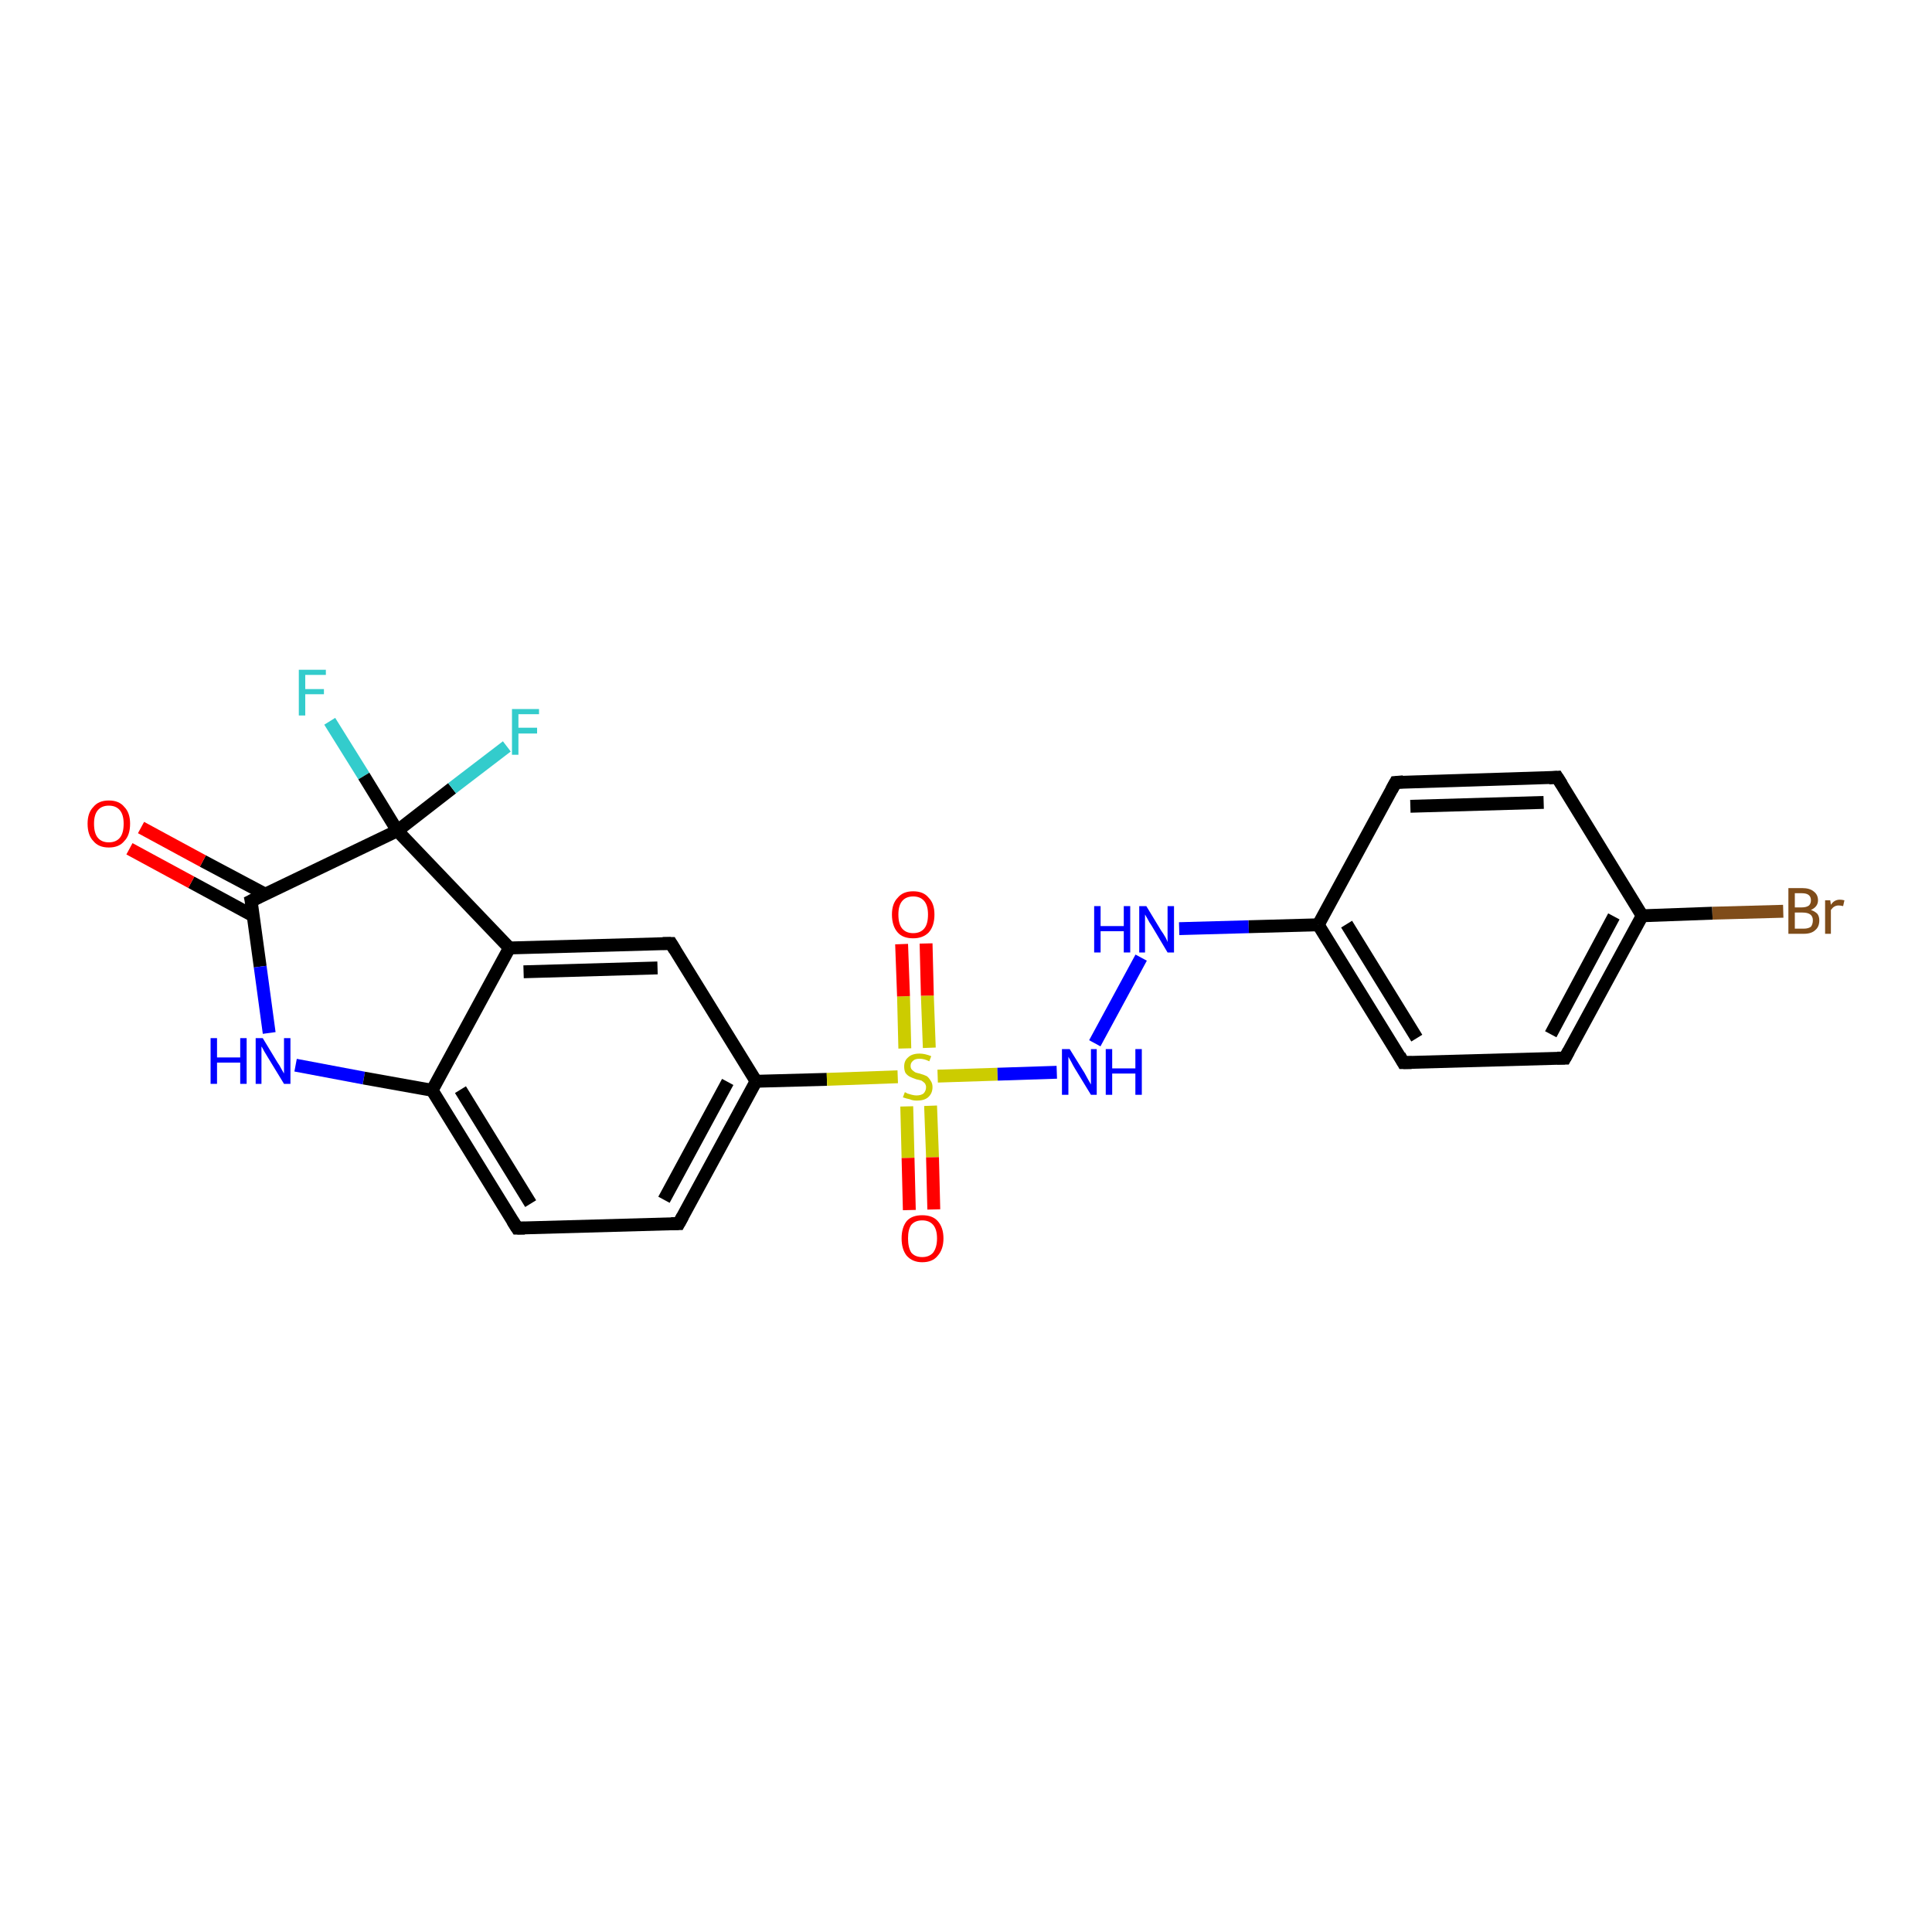 <?xml version='1.0' encoding='iso-8859-1'?>
<svg version='1.1' baseProfile='full'
              xmlns='http://www.w3.org/2000/svg'
                      xmlns:rdkit='http://www.rdkit.org/xml'
                      xmlns:xlink='http://www.w3.org/1999/xlink'
                  xml:space='preserve'
width='300px' height='300px' viewBox='0 0 300 300'>
<!-- END OF HEADER -->
<rect style='opacity:1.0;fill:#FFFFFF;stroke:none' width='300.0' height='300.0' x='0.0' y='0.0'> </rect>
<path class='bond-0 atom-0 atom-1' d='M 51.2,112.0 L 56.5,120.5' style='fill:none;fill-rule:evenodd;stroke:#33CCCC;stroke-width:2.0px;stroke-linecap:butt;stroke-linejoin:miter;stroke-opacity:1' />
<path class='bond-0 atom-0 atom-1' d='M 56.5,120.5 L 61.7,129.0' style='fill:none;fill-rule:evenodd;stroke:#000000;stroke-width:2.0px;stroke-linecap:butt;stroke-linejoin:miter;stroke-opacity:1' />
<path class='bond-1 atom-1 atom-2' d='M 61.7,129.0 L 70.2,122.4' style='fill:none;fill-rule:evenodd;stroke:#000000;stroke-width:2.0px;stroke-linecap:butt;stroke-linejoin:miter;stroke-opacity:1' />
<path class='bond-1 atom-1 atom-2' d='M 70.2,122.4 L 78.7,115.9' style='fill:none;fill-rule:evenodd;stroke:#33CCCC;stroke-width:2.0px;stroke-linecap:butt;stroke-linejoin:miter;stroke-opacity:1' />
<path class='bond-2 atom-1 atom-3' d='M 61.7,129.0 L 39.0,139.9' style='fill:none;fill-rule:evenodd;stroke:#000000;stroke-width:2.0px;stroke-linecap:butt;stroke-linejoin:miter;stroke-opacity:1' />
<path class='bond-3 atom-3 atom-4' d='M 41.1,138.8 L 31.5,133.7' style='fill:none;fill-rule:evenodd;stroke:#000000;stroke-width:2.0px;stroke-linecap:butt;stroke-linejoin:miter;stroke-opacity:1' />
<path class='bond-3 atom-3 atom-4' d='M 31.5,133.7 L 21.9,128.5' style='fill:none;fill-rule:evenodd;stroke:#FF0000;stroke-width:2.0px;stroke-linecap:butt;stroke-linejoin:miter;stroke-opacity:1' />
<path class='bond-3 atom-3 atom-4' d='M 39.3,142.2 L 29.7,137.0' style='fill:none;fill-rule:evenodd;stroke:#000000;stroke-width:2.0px;stroke-linecap:butt;stroke-linejoin:miter;stroke-opacity:1' />
<path class='bond-3 atom-3 atom-4' d='M 29.7,137.0 L 20.1,131.8' style='fill:none;fill-rule:evenodd;stroke:#FF0000;stroke-width:2.0px;stroke-linecap:butt;stroke-linejoin:miter;stroke-opacity:1' />
<path class='bond-4 atom-3 atom-5' d='M 39.0,139.9 L 40.4,150.1' style='fill:none;fill-rule:evenodd;stroke:#000000;stroke-width:2.0px;stroke-linecap:butt;stroke-linejoin:miter;stroke-opacity:1' />
<path class='bond-4 atom-3 atom-5' d='M 40.4,150.1 L 41.8,160.4' style='fill:none;fill-rule:evenodd;stroke:#0000FF;stroke-width:2.0px;stroke-linecap:butt;stroke-linejoin:miter;stroke-opacity:1' />
<path class='bond-5 atom-5 atom-6' d='M 45.9,165.4 L 56.5,167.4' style='fill:none;fill-rule:evenodd;stroke:#0000FF;stroke-width:2.0px;stroke-linecap:butt;stroke-linejoin:miter;stroke-opacity:1' />
<path class='bond-5 atom-5 atom-6' d='M 56.5,167.4 L 67.1,169.3' style='fill:none;fill-rule:evenodd;stroke:#000000;stroke-width:2.0px;stroke-linecap:butt;stroke-linejoin:miter;stroke-opacity:1' />
<path class='bond-6 atom-6 atom-7' d='M 67.1,169.3 L 80.3,190.7' style='fill:none;fill-rule:evenodd;stroke:#000000;stroke-width:2.0px;stroke-linecap:butt;stroke-linejoin:miter;stroke-opacity:1' />
<path class='bond-6 atom-6 atom-7' d='M 71.5,169.2 L 82.4,186.9' style='fill:none;fill-rule:evenodd;stroke:#000000;stroke-width:2.0px;stroke-linecap:butt;stroke-linejoin:miter;stroke-opacity:1' />
<path class='bond-7 atom-7 atom-8' d='M 80.3,190.7 L 105.4,190.0' style='fill:none;fill-rule:evenodd;stroke:#000000;stroke-width:2.0px;stroke-linecap:butt;stroke-linejoin:miter;stroke-opacity:1' />
<path class='bond-8 atom-8 atom-9' d='M 105.4,190.0 L 117.4,167.9' style='fill:none;fill-rule:evenodd;stroke:#000000;stroke-width:2.0px;stroke-linecap:butt;stroke-linejoin:miter;stroke-opacity:1' />
<path class='bond-8 atom-8 atom-9' d='M 103.1,186.3 L 113.0,168.0' style='fill:none;fill-rule:evenodd;stroke:#000000;stroke-width:2.0px;stroke-linecap:butt;stroke-linejoin:miter;stroke-opacity:1' />
<path class='bond-9 atom-9 atom-10' d='M 117.4,167.9 L 104.2,146.5' style='fill:none;fill-rule:evenodd;stroke:#000000;stroke-width:2.0px;stroke-linecap:butt;stroke-linejoin:miter;stroke-opacity:1' />
<path class='bond-10 atom-10 atom-11' d='M 104.2,146.5 L 79.1,147.2' style='fill:none;fill-rule:evenodd;stroke:#000000;stroke-width:2.0px;stroke-linecap:butt;stroke-linejoin:miter;stroke-opacity:1' />
<path class='bond-10 atom-10 atom-11' d='M 102.1,150.3 L 81.3,150.9' style='fill:none;fill-rule:evenodd;stroke:#000000;stroke-width:2.0px;stroke-linecap:butt;stroke-linejoin:miter;stroke-opacity:1' />
<path class='bond-11 atom-9 atom-12' d='M 117.4,167.9 L 128.4,167.6' style='fill:none;fill-rule:evenodd;stroke:#000000;stroke-width:2.0px;stroke-linecap:butt;stroke-linejoin:miter;stroke-opacity:1' />
<path class='bond-11 atom-9 atom-12' d='M 128.4,167.6 L 139.4,167.2' style='fill:none;fill-rule:evenodd;stroke:#CCCC00;stroke-width:2.0px;stroke-linecap:butt;stroke-linejoin:miter;stroke-opacity:1' />
<path class='bond-12 atom-12 atom-13' d='M 140.8,171.8 L 141.0,179.8' style='fill:none;fill-rule:evenodd;stroke:#CCCC00;stroke-width:2.0px;stroke-linecap:butt;stroke-linejoin:miter;stroke-opacity:1' />
<path class='bond-12 atom-12 atom-13' d='M 141.0,179.8 L 141.2,187.9' style='fill:none;fill-rule:evenodd;stroke:#FF0000;stroke-width:2.0px;stroke-linecap:butt;stroke-linejoin:miter;stroke-opacity:1' />
<path class='bond-12 atom-12 atom-13' d='M 144.5,171.7 L 144.8,179.7' style='fill:none;fill-rule:evenodd;stroke:#CCCC00;stroke-width:2.0px;stroke-linecap:butt;stroke-linejoin:miter;stroke-opacity:1' />
<path class='bond-12 atom-12 atom-13' d='M 144.8,179.7 L 145.0,187.8' style='fill:none;fill-rule:evenodd;stroke:#FF0000;stroke-width:2.0px;stroke-linecap:butt;stroke-linejoin:miter;stroke-opacity:1' />
<path class='bond-13 atom-12 atom-14' d='M 144.3,162.7 L 144.0,154.6' style='fill:none;fill-rule:evenodd;stroke:#CCCC00;stroke-width:2.0px;stroke-linecap:butt;stroke-linejoin:miter;stroke-opacity:1' />
<path class='bond-13 atom-12 atom-14' d='M 144.0,154.6 L 143.8,146.5' style='fill:none;fill-rule:evenodd;stroke:#FF0000;stroke-width:2.0px;stroke-linecap:butt;stroke-linejoin:miter;stroke-opacity:1' />
<path class='bond-13 atom-12 atom-14' d='M 140.5,162.8 L 140.3,154.7' style='fill:none;fill-rule:evenodd;stroke:#CCCC00;stroke-width:2.0px;stroke-linecap:butt;stroke-linejoin:miter;stroke-opacity:1' />
<path class='bond-13 atom-12 atom-14' d='M 140.3,154.7 L 140.0,146.6' style='fill:none;fill-rule:evenodd;stroke:#FF0000;stroke-width:2.0px;stroke-linecap:butt;stroke-linejoin:miter;stroke-opacity:1' />
<path class='bond-14 atom-12 atom-15' d='M 145.6,167.1 L 154.9,166.8' style='fill:none;fill-rule:evenodd;stroke:#CCCC00;stroke-width:2.0px;stroke-linecap:butt;stroke-linejoin:miter;stroke-opacity:1' />
<path class='bond-14 atom-12 atom-15' d='M 154.9,166.8 L 164.1,166.5' style='fill:none;fill-rule:evenodd;stroke:#0000FF;stroke-width:2.0px;stroke-linecap:butt;stroke-linejoin:miter;stroke-opacity:1' />
<path class='bond-15 atom-15 atom-16' d='M 170.0,162.0 L 177.2,148.7' style='fill:none;fill-rule:evenodd;stroke:#0000FF;stroke-width:2.0px;stroke-linecap:butt;stroke-linejoin:miter;stroke-opacity:1' />
<path class='bond-16 atom-16 atom-17' d='M 183.1,144.2 L 193.9,143.9' style='fill:none;fill-rule:evenodd;stroke:#0000FF;stroke-width:2.0px;stroke-linecap:butt;stroke-linejoin:miter;stroke-opacity:1' />
<path class='bond-16 atom-16 atom-17' d='M 193.9,143.9 L 204.7,143.6' style='fill:none;fill-rule:evenodd;stroke:#000000;stroke-width:2.0px;stroke-linecap:butt;stroke-linejoin:miter;stroke-opacity:1' />
<path class='bond-17 atom-17 atom-18' d='M 204.7,143.6 L 217.9,165.0' style='fill:none;fill-rule:evenodd;stroke:#000000;stroke-width:2.0px;stroke-linecap:butt;stroke-linejoin:miter;stroke-opacity:1' />
<path class='bond-17 atom-17 atom-18' d='M 209.1,143.5 L 220.0,161.2' style='fill:none;fill-rule:evenodd;stroke:#000000;stroke-width:2.0px;stroke-linecap:butt;stroke-linejoin:miter;stroke-opacity:1' />
<path class='bond-18 atom-18 atom-19' d='M 217.9,165.0 L 243.0,164.3' style='fill:none;fill-rule:evenodd;stroke:#000000;stroke-width:2.0px;stroke-linecap:butt;stroke-linejoin:miter;stroke-opacity:1' />
<path class='bond-19 atom-19 atom-20' d='M 243.0,164.3 L 255.0,142.2' style='fill:none;fill-rule:evenodd;stroke:#000000;stroke-width:2.0px;stroke-linecap:butt;stroke-linejoin:miter;stroke-opacity:1' />
<path class='bond-19 atom-19 atom-20' d='M 240.8,160.6 L 250.6,142.3' style='fill:none;fill-rule:evenodd;stroke:#000000;stroke-width:2.0px;stroke-linecap:butt;stroke-linejoin:miter;stroke-opacity:1' />
<path class='bond-20 atom-20 atom-21' d='M 255.0,142.2 L 265.9,141.8' style='fill:none;fill-rule:evenodd;stroke:#000000;stroke-width:2.0px;stroke-linecap:butt;stroke-linejoin:miter;stroke-opacity:1' />
<path class='bond-20 atom-20 atom-21' d='M 265.9,141.8 L 276.9,141.5' style='fill:none;fill-rule:evenodd;stroke:#7F4C19;stroke-width:2.0px;stroke-linecap:butt;stroke-linejoin:miter;stroke-opacity:1' />
<path class='bond-21 atom-20 atom-22' d='M 255.0,142.2 L 241.8,120.7' style='fill:none;fill-rule:evenodd;stroke:#000000;stroke-width:2.0px;stroke-linecap:butt;stroke-linejoin:miter;stroke-opacity:1' />
<path class='bond-22 atom-22 atom-23' d='M 241.8,120.7 L 216.7,121.5' style='fill:none;fill-rule:evenodd;stroke:#000000;stroke-width:2.0px;stroke-linecap:butt;stroke-linejoin:miter;stroke-opacity:1' />
<path class='bond-22 atom-22 atom-23' d='M 239.7,124.6 L 219.0,125.2' style='fill:none;fill-rule:evenodd;stroke:#000000;stroke-width:2.0px;stroke-linecap:butt;stroke-linejoin:miter;stroke-opacity:1' />
<path class='bond-23 atom-11 atom-1' d='M 79.1,147.2 L 61.7,129.0' style='fill:none;fill-rule:evenodd;stroke:#000000;stroke-width:2.0px;stroke-linecap:butt;stroke-linejoin:miter;stroke-opacity:1' />
<path class='bond-24 atom-23 atom-17' d='M 216.7,121.5 L 204.7,143.6' style='fill:none;fill-rule:evenodd;stroke:#000000;stroke-width:2.0px;stroke-linecap:butt;stroke-linejoin:miter;stroke-opacity:1' />
<path class='bond-25 atom-11 atom-6' d='M 79.1,147.2 L 67.1,169.3' style='fill:none;fill-rule:evenodd;stroke:#000000;stroke-width:2.0px;stroke-linecap:butt;stroke-linejoin:miter;stroke-opacity:1' />
<path d='M 40.2,139.3 L 39.0,139.9 L 39.1,140.4' style='fill:none;stroke:#000000;stroke-width:2.0px;stroke-linecap:butt;stroke-linejoin:miter;stroke-opacity:1;' />
<path d='M 79.6,189.6 L 80.3,190.7 L 81.5,190.7' style='fill:none;stroke:#000000;stroke-width:2.0px;stroke-linecap:butt;stroke-linejoin:miter;stroke-opacity:1;' />
<path d='M 104.2,190.0 L 105.4,190.0 L 106.0,188.9' style='fill:none;stroke:#000000;stroke-width:2.0px;stroke-linecap:butt;stroke-linejoin:miter;stroke-opacity:1;' />
<path d='M 104.8,147.5 L 104.2,146.5 L 102.9,146.5' style='fill:none;stroke:#000000;stroke-width:2.0px;stroke-linecap:butt;stroke-linejoin:miter;stroke-opacity:1;' />
<path d='M 217.3,163.9 L 217.9,165.0 L 219.2,165.0' style='fill:none;stroke:#000000;stroke-width:2.0px;stroke-linecap:butt;stroke-linejoin:miter;stroke-opacity:1;' />
<path d='M 241.8,164.3 L 243.0,164.3 L 243.6,163.2' style='fill:none;stroke:#000000;stroke-width:2.0px;stroke-linecap:butt;stroke-linejoin:miter;stroke-opacity:1;' />
<path d='M 242.5,121.8 L 241.8,120.7 L 240.5,120.8' style='fill:none;stroke:#000000;stroke-width:2.0px;stroke-linecap:butt;stroke-linejoin:miter;stroke-opacity:1;' />
<path d='M 217.9,121.4 L 216.7,121.5 L 216.1,122.6' style='fill:none;stroke:#000000;stroke-width:2.0px;stroke-linecap:butt;stroke-linejoin:miter;stroke-opacity:1;' />
<path class='atom-0' d='M 46.4 104.0
L 50.6 104.0
L 50.6 104.8
L 47.4 104.8
L 47.4 107.0
L 50.3 107.0
L 50.3 107.8
L 47.4 107.8
L 47.4 111.1
L 46.4 111.1
L 46.4 104.0
' fill='#33CCCC'/>
<path class='atom-2' d='M 79.5 110.1
L 83.7 110.1
L 83.7 110.9
L 80.5 110.9
L 80.5 113.0
L 83.4 113.0
L 83.4 113.9
L 80.5 113.9
L 80.5 117.2
L 79.5 117.2
L 79.5 110.1
' fill='#33CCCC'/>
<path class='atom-4' d='M 13.6 127.9
Q 13.6 126.2, 14.5 125.3
Q 15.3 124.3, 16.9 124.3
Q 18.5 124.3, 19.3 125.3
Q 20.2 126.2, 20.2 127.9
Q 20.2 129.7, 19.3 130.6
Q 18.5 131.6, 16.9 131.6
Q 15.3 131.6, 14.5 130.6
Q 13.6 129.7, 13.6 127.9
M 16.9 130.8
Q 18.0 130.8, 18.6 130.1
Q 19.2 129.4, 19.2 127.9
Q 19.2 126.5, 18.6 125.8
Q 18.0 125.1, 16.9 125.1
Q 15.8 125.1, 15.2 125.8
Q 14.6 126.5, 14.6 127.9
Q 14.6 129.4, 15.2 130.1
Q 15.8 130.8, 16.9 130.8
' fill='#FF0000'/>
<path class='atom-5' d='M 32.7 161.2
L 33.7 161.2
L 33.7 164.2
L 37.3 164.2
L 37.3 161.2
L 38.3 161.2
L 38.3 168.3
L 37.3 168.3
L 37.3 165.0
L 33.7 165.0
L 33.7 168.3
L 32.7 168.3
L 32.7 161.2
' fill='#0000FF'/>
<path class='atom-5' d='M 40.8 161.2
L 43.1 165.0
Q 43.4 165.4, 43.7 166.0
Q 44.1 166.7, 44.1 166.7
L 44.1 161.2
L 45.1 161.2
L 45.1 168.3
L 44.1 168.3
L 41.6 164.2
Q 41.3 163.7, 41.0 163.2
Q 40.7 162.6, 40.6 162.5
L 40.6 168.3
L 39.7 168.3
L 39.7 161.2
L 40.8 161.2
' fill='#0000FF'/>
<path class='atom-12' d='M 140.5 169.6
Q 140.6 169.6, 140.9 169.8
Q 141.2 169.9, 141.6 170.0
Q 142.0 170.1, 142.3 170.1
Q 143.0 170.1, 143.4 169.8
Q 143.8 169.4, 143.8 168.8
Q 143.8 168.5, 143.6 168.2
Q 143.4 168.0, 143.1 167.8
Q 142.8 167.7, 142.3 167.6
Q 141.7 167.4, 141.3 167.2
Q 140.9 167.0, 140.6 166.6
Q 140.4 166.2, 140.4 165.6
Q 140.4 164.7, 141.0 164.2
Q 141.6 163.6, 142.8 163.6
Q 143.6 163.6, 144.6 164.0
L 144.3 164.8
Q 143.5 164.4, 142.8 164.4
Q 142.1 164.4, 141.8 164.7
Q 141.4 165.0, 141.4 165.5
Q 141.4 165.9, 141.6 166.1
Q 141.8 166.3, 142.1 166.5
Q 142.3 166.6, 142.8 166.7
Q 143.5 166.9, 143.9 167.1
Q 144.2 167.3, 144.5 167.8
Q 144.8 168.2, 144.8 168.8
Q 144.8 169.8, 144.1 170.4
Q 143.5 170.9, 142.4 170.9
Q 141.7 170.9, 141.3 170.7
Q 140.8 170.6, 140.2 170.4
L 140.5 169.6
' fill='#CCCC00'/>
<path class='atom-13' d='M 140.0 192.3
Q 140.0 190.6, 140.8 189.6
Q 141.6 188.7, 143.2 188.7
Q 144.8 188.7, 145.6 189.6
Q 146.5 190.6, 146.5 192.3
Q 146.5 194.0, 145.6 195.0
Q 144.8 196.0, 143.2 196.0
Q 141.7 196.0, 140.8 195.0
Q 140.0 194.0, 140.0 192.3
M 143.2 195.2
Q 144.3 195.2, 144.9 194.5
Q 145.5 193.7, 145.5 192.3
Q 145.5 190.9, 144.9 190.2
Q 144.3 189.5, 143.2 189.5
Q 142.1 189.5, 141.5 190.2
Q 141.0 190.9, 141.0 192.3
Q 141.0 193.7, 141.5 194.5
Q 142.1 195.2, 143.2 195.2
' fill='#FF0000'/>
<path class='atom-14' d='M 138.5 142.0
Q 138.5 140.3, 139.4 139.4
Q 140.2 138.4, 141.8 138.4
Q 143.4 138.4, 144.2 139.4
Q 145.1 140.3, 145.1 142.0
Q 145.1 143.8, 144.2 144.8
Q 143.3 145.7, 141.8 145.7
Q 140.2 145.7, 139.4 144.8
Q 138.5 143.8, 138.5 142.0
M 141.8 144.9
Q 142.9 144.9, 143.5 144.2
Q 144.1 143.5, 144.1 142.0
Q 144.1 140.6, 143.5 139.9
Q 142.9 139.2, 141.8 139.2
Q 140.7 139.2, 140.1 139.9
Q 139.5 140.6, 139.5 142.0
Q 139.5 143.5, 140.1 144.2
Q 140.7 144.9, 141.8 144.9
' fill='#FF0000'/>
<path class='atom-15' d='M 166.1 162.9
L 168.4 166.6
Q 168.6 167.0, 169.0 167.7
Q 169.4 168.4, 169.4 168.4
L 169.4 162.9
L 170.3 162.9
L 170.3 170.0
L 169.4 170.0
L 166.9 165.9
Q 166.6 165.4, 166.3 164.8
Q 166.0 164.3, 165.9 164.1
L 165.9 170.0
L 164.9 170.0
L 164.9 162.9
L 166.1 162.9
' fill='#0000FF'/>
<path class='atom-15' d='M 171.7 162.9
L 172.7 162.9
L 172.7 165.9
L 176.3 165.9
L 176.3 162.9
L 177.3 162.9
L 177.3 170.0
L 176.3 170.0
L 176.3 166.7
L 172.7 166.7
L 172.7 170.0
L 171.7 170.0
L 171.7 162.9
' fill='#0000FF'/>
<path class='atom-16' d='M 169.9 140.7
L 170.9 140.7
L 170.9 143.8
L 174.5 143.8
L 174.5 140.7
L 175.5 140.7
L 175.5 147.9
L 174.5 147.9
L 174.5 144.6
L 170.9 144.6
L 170.9 147.9
L 169.9 147.9
L 169.9 140.7
' fill='#0000FF'/>
<path class='atom-16' d='M 178.0 140.7
L 180.3 144.5
Q 180.6 144.9, 181.0 145.6
Q 181.3 146.2, 181.3 146.3
L 181.3 140.7
L 182.3 140.7
L 182.3 147.9
L 181.3 147.9
L 178.8 143.7
Q 178.5 143.3, 178.2 142.7
Q 177.9 142.2, 177.8 142.0
L 177.8 147.9
L 176.9 147.9
L 176.9 140.7
L 178.0 140.7
' fill='#0000FF'/>
<path class='atom-21' d='M 281.2 141.3
Q 281.8 141.5, 282.2 141.9
Q 282.5 142.3, 282.5 142.9
Q 282.5 143.9, 281.9 144.4
Q 281.3 145.0, 280.1 145.0
L 277.7 145.0
L 277.7 137.9
L 279.8 137.9
Q 281.0 137.9, 281.6 138.4
Q 282.3 138.9, 282.3 139.8
Q 282.3 140.8, 281.2 141.3
M 278.7 138.7
L 278.7 140.9
L 279.8 140.9
Q 280.5 140.9, 280.9 140.6
Q 281.2 140.3, 281.2 139.8
Q 281.2 138.7, 279.8 138.7
L 278.7 138.7
M 280.1 144.2
Q 280.8 144.2, 281.2 143.9
Q 281.5 143.5, 281.5 142.9
Q 281.5 142.3, 281.1 142.0
Q 280.7 141.7, 279.9 141.7
L 278.7 141.7
L 278.7 144.2
L 280.1 144.2
' fill='#7F4C19'/>
<path class='atom-21' d='M 284.2 139.8
L 284.3 140.5
Q 284.8 139.7, 285.7 139.7
Q 286.0 139.7, 286.4 139.8
L 286.2 140.7
Q 285.8 140.6, 285.5 140.6
Q 285.1 140.6, 284.8 140.8
Q 284.6 140.9, 284.3 141.3
L 284.3 145.0
L 283.4 145.0
L 283.4 139.8
L 284.2 139.8
' fill='#7F4C19'/>
</svg>
